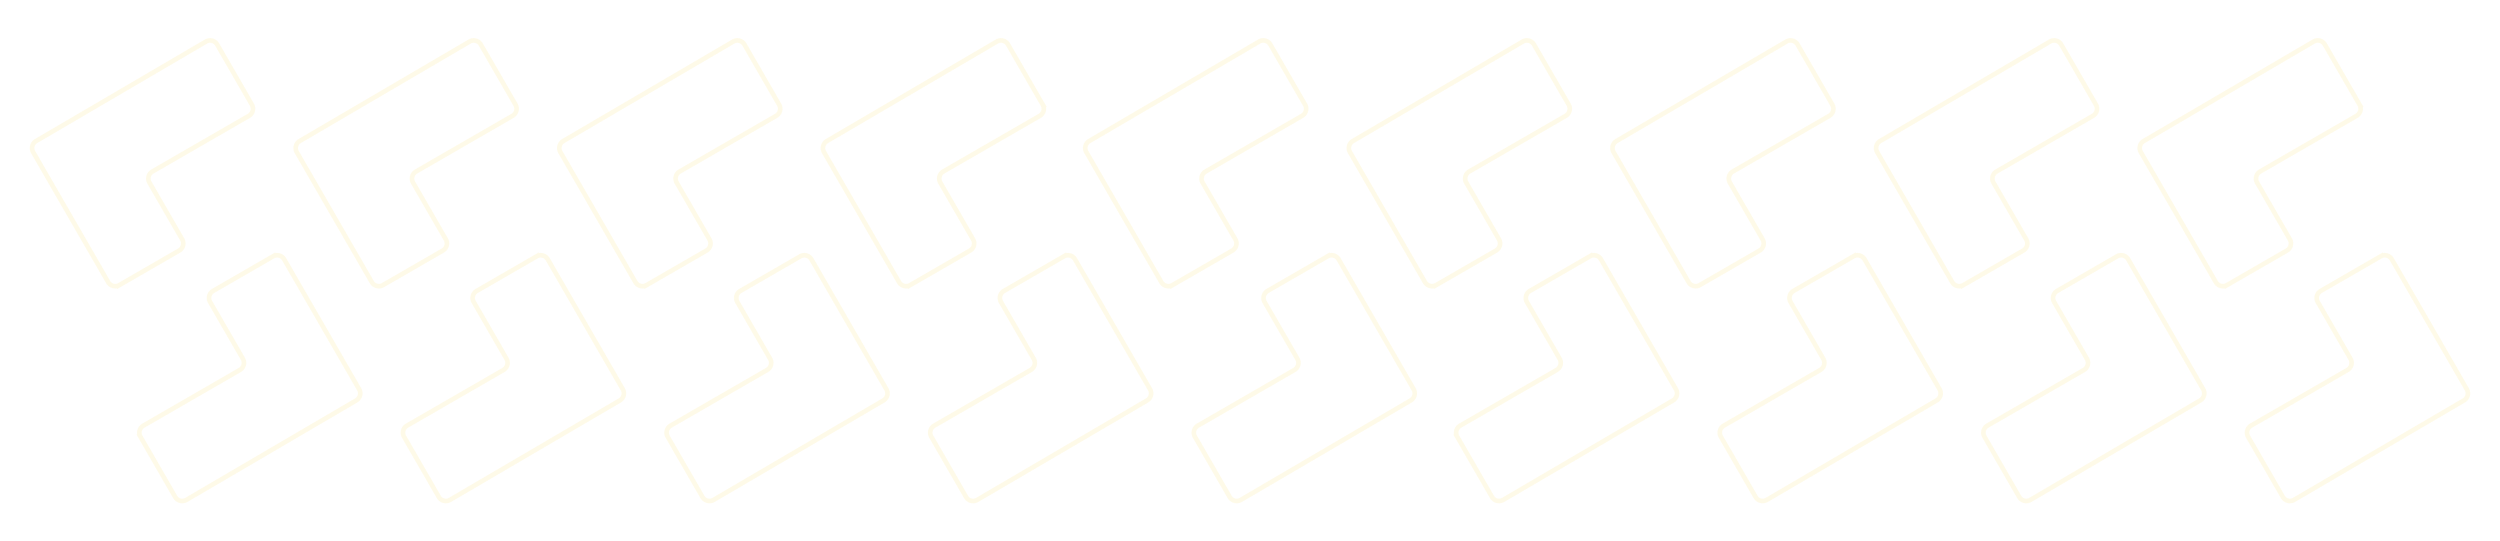 <?xml version="1.0" encoding="UTF-8"?>
<svg xmlns="http://www.w3.org/2000/svg" width="2698.298" height="584.396" viewBox="0 0 2698.298 584.396">
  <g id="Group_108" data-name="Group 108" transform="translate(3.062 3.062)" opacity="0.278">
    <g id="Group_16" data-name="Group 16" transform="matrix(-1, 0, 0, -1, 2692.174, 578.272)">
      <path id="Path_147" data-name="Path 147" d="M2.588,55.559l52.97-52.97a8.84,8.84,0,0,1,12.5,0L153,87.526a8.84,8.84,0,0,0,12.5,0l49.94-49.94a8.837,8.837,0,0,1,12.5,0l52.731,52.731a8.84,8.84,0,0,1,0,12.5L166.209,217.275a8.839,8.839,0,0,1-12.454.047L2.635,68.1a8.839,8.839,0,0,1-.047-12.545" transform="matrix(-0.259, 0.966, -0.966, -0.259, 285.685, 56.905)" fill="none" stroke="rgba(249, 220, 92, .5)" stroke-width="5"></path>
      <path id="Path_147-2" data-name="Path 147" d="M2.588,55.559l52.97-52.97a8.84,8.84,0,0,1,12.5,0L153,87.526a8.84,8.84,0,0,0,12.5,0l49.94-49.94a8.837,8.837,0,0,1,12.5,0l52.731,52.731a8.84,8.84,0,0,1,0,12.5L166.209,217.275a8.839,8.839,0,0,1-12.454.047L2.635,68.1a8.839,8.839,0,0,1-.047-12.545" transform="matrix(-0.259, 0.966, -0.966, -0.259, 570.217, 56.905)" fill="none" stroke="rgba(249, 220, 92, .5)" stroke-width="5"></path>
      <path id="Path_147-3" data-name="Path 147" d="M2.588,55.559l52.97-52.97a8.84,8.84,0,0,1,12.5,0L153,87.526a8.84,8.84,0,0,0,12.5,0l49.94-49.94a8.837,8.837,0,0,1,12.5,0l52.731,52.731a8.84,8.84,0,0,1,0,12.5L166.209,217.275a8.839,8.839,0,0,1-12.454.047L2.635,68.1a8.839,8.839,0,0,1-.047-12.545" transform="matrix(-0.259, 0.966, -0.966, -0.259, 854.749, 56.905)" fill="none" stroke="rgba(249, 220, 92, .5)" stroke-width="5"></path>
      <path id="Path_147-4" data-name="Path 147" d="M2.588,55.559l52.97-52.97a8.84,8.84,0,0,1,12.5,0L153,87.526a8.84,8.84,0,0,0,12.5,0l49.94-49.94a8.837,8.837,0,0,1,12.5,0l52.731,52.731a8.84,8.84,0,0,1,0,12.5L166.209,217.275a8.839,8.839,0,0,1-12.454.047L2.635,68.1a8.839,8.839,0,0,1-.047-12.545" transform="matrix(-0.259, 0.966, -0.966, -0.259, 1139.281, 56.905)" fill="none" stroke="rgba(249, 220, 92, .5)" stroke-width="5"></path>
      <path id="Path_147-5" data-name="Path 147" d="M2.588,55.559l52.97-52.97a8.84,8.84,0,0,1,12.5,0L153,87.526a8.84,8.84,0,0,0,12.5,0l49.94-49.94a8.837,8.837,0,0,1,12.5,0l52.731,52.731a8.84,8.84,0,0,1,0,12.5L166.209,217.275a8.839,8.839,0,0,1-12.454.047L2.635,68.1a8.839,8.839,0,0,1-.047-12.545" transform="matrix(-0.259, 0.966, -0.966, -0.259, 1422.397, 56.905)" fill="none" stroke="rgba(249, 220, 92, .5)" stroke-width="5"></path>
      <path id="Path_147-6" data-name="Path 147" d="M2.588,55.559l52.97-52.97a8.84,8.84,0,0,1,12.5,0L153,87.526a8.84,8.84,0,0,0,12.5,0l49.94-49.94a8.837,8.837,0,0,1,12.5,0l52.731,52.731a8.84,8.84,0,0,1,0,12.5L166.209,217.275a8.839,8.839,0,0,1-12.454.047L2.635,68.1a8.839,8.839,0,0,1-.047-12.545" transform="matrix(-0.259, 0.966, -0.966, -0.259, 1706.929, 56.905)" fill="none" stroke="rgba(249, 220, 92, .5)" stroke-width="5"></path>
      <path id="Path_147-7" data-name="Path 147" d="M2.588,55.559l52.97-52.97a8.84,8.84,0,0,1,12.5,0L153,87.526a8.84,8.84,0,0,0,12.5,0l49.94-49.94a8.837,8.837,0,0,1,12.5,0l52.731,52.731a8.84,8.84,0,0,1,0,12.5L166.209,217.275a8.839,8.839,0,0,1-12.454.047L2.635,68.1a8.839,8.839,0,0,1-.047-12.545" transform="matrix(-0.259, 0.966, -0.966, -0.259, 1991.461, 56.905)" fill="none" stroke="rgba(249, 220, 92, .5)" stroke-width="5"></path>
      <path id="Path_147-8" data-name="Path 147" d="M2.588,55.559l52.97-52.97a8.84,8.84,0,0,1,12.5,0L153,87.526a8.84,8.84,0,0,0,12.5,0l49.94-49.94a8.837,8.837,0,0,1,12.5,0l52.731,52.731a8.84,8.84,0,0,1,0,12.5L166.209,217.275a8.839,8.839,0,0,1-12.454.047L2.635,68.1a8.839,8.839,0,0,1-.047-12.545" transform="matrix(-0.259, 0.966, -0.966, -0.259, 2275.993, 56.905)" fill="none" stroke="rgba(249, 220, 92, .5)" stroke-width="5"></path>
      <path id="Path_147-9" data-name="Path 147" d="M2.588,55.559l52.97-52.97a8.84,8.84,0,0,1,12.5,0L153,87.526a8.84,8.84,0,0,0,12.5,0l49.94-49.94a8.837,8.837,0,0,1,12.5,0l52.731,52.731a8.84,8.84,0,0,1,0,12.5L166.209,217.275a8.839,8.839,0,0,1-12.454.047L2.635,68.1a8.839,8.839,0,0,1-.047-12.545" transform="matrix(-0.259, 0.966, -0.966, -0.259, 2560.525, 56.905)" fill="none" stroke="rgba(249, 220, 92, .5)" stroke-width="5"></path>
    </g>
    <g id="Group_17" data-name="Group 17" transform="matrix(1, 0, 0, 1, 0, 0)">
      <path id="Path_147-10" data-name="Path 147" d="M2.588,55.559l52.97-52.97a8.84,8.84,0,0,1,12.5,0L153,87.526a8.84,8.84,0,0,0,12.5,0l49.94-49.94a8.837,8.837,0,0,1,12.5,0l52.731,52.731a8.84,8.84,0,0,1,0,12.5L166.209,217.275a8.839,8.839,0,0,1-12.454.047L2.635,68.1a8.839,8.839,0,0,1-.047-12.545" transform="matrix(-0.259, 0.966, -0.966, -0.259, 285.685, 56.905)" fill="none" stroke="rgba(249, 220, 92, .5)" stroke-width="5"></path>
      <path id="Path_147-11" data-name="Path 147" d="M2.588,55.559l52.97-52.97a8.84,8.84,0,0,1,12.5,0L153,87.526a8.84,8.84,0,0,0,12.5,0l49.94-49.94a8.837,8.837,0,0,1,12.5,0l52.731,52.731a8.84,8.84,0,0,1,0,12.5L166.209,217.275a8.839,8.839,0,0,1-12.454.047L2.635,68.1a8.839,8.839,0,0,1-.047-12.545" transform="matrix(-0.259, 0.966, -0.966, -0.259, 570.217, 56.905)" fill="none" stroke="rgba(249, 220, 92, .5)" stroke-width="5"></path>
      <path id="Path_147-12" data-name="Path 147" d="M2.588,55.559l52.97-52.97a8.84,8.84,0,0,1,12.5,0L153,87.526a8.84,8.84,0,0,0,12.5,0l49.94-49.94a8.837,8.837,0,0,1,12.5,0l52.731,52.731a8.84,8.84,0,0,1,0,12.5L166.209,217.275a8.839,8.839,0,0,1-12.454.047L2.635,68.1a8.839,8.839,0,0,1-.047-12.545" transform="matrix(-0.259, 0.966, -0.966, -0.259, 854.749, 56.905)" fill="none" stroke="rgba(249, 220, 92, .5)" stroke-width="5"></path>
      <path id="Path_147-13" data-name="Path 147" d="M2.588,55.559l52.97-52.97a8.84,8.84,0,0,1,12.5,0L153,87.526a8.84,8.84,0,0,0,12.5,0l49.94-49.94a8.837,8.837,0,0,1,12.5,0l52.731,52.731a8.84,8.84,0,0,1,0,12.5L166.209,217.275a8.839,8.839,0,0,1-12.454.047L2.635,68.1a8.839,8.839,0,0,1-.047-12.545" transform="matrix(-0.259, 0.966, -0.966, -0.259, 1139.281, 56.905)" fill="none" stroke="rgba(249, 220, 92, .5)" stroke-width="5"></path>
      <path id="Path_147-14" data-name="Path 147" d="M2.588,55.559l52.97-52.97a8.84,8.84,0,0,1,12.5,0L153,87.526a8.84,8.84,0,0,0,12.5,0l49.94-49.94a8.837,8.837,0,0,1,12.5,0l52.731,52.731a8.84,8.84,0,0,1,0,12.5L166.209,217.275a8.839,8.839,0,0,1-12.454.047L2.635,68.1a8.839,8.839,0,0,1-.047-12.545" transform="matrix(-0.259, 0.966, -0.966, -0.259, 1422.397, 56.905)" fill="none" stroke="rgba(249, 220, 92, .5)" stroke-width="5"></path>
      <path id="Path_147-15" data-name="Path 147" d="M2.588,55.559l52.97-52.97a8.84,8.84,0,0,1,12.5,0L153,87.526a8.84,8.84,0,0,0,12.5,0l49.94-49.94a8.837,8.837,0,0,1,12.5,0l52.731,52.731a8.84,8.84,0,0,1,0,12.5L166.209,217.275a8.839,8.839,0,0,1-12.454.047L2.635,68.1a8.839,8.839,0,0,1-.047-12.545" transform="matrix(-0.259, 0.966, -0.966, -0.259, 1706.929, 56.905)" fill="none" stroke="rgba(249, 220, 92, .5)" stroke-width="5"></path>
      <path id="Path_147-16" data-name="Path 147" d="M2.588,55.559l52.97-52.97a8.84,8.84,0,0,1,12.5,0L153,87.526a8.84,8.84,0,0,0,12.5,0l49.94-49.94a8.837,8.837,0,0,1,12.5,0l52.731,52.731a8.84,8.84,0,0,1,0,12.5L166.209,217.275a8.839,8.839,0,0,1-12.454.047L2.635,68.1a8.839,8.839,0,0,1-.047-12.545" transform="matrix(-0.259, 0.966, -0.966, -0.259, 1991.461, 56.905)" fill="none" stroke="rgba(249, 220, 92, .5)" stroke-width="5"></path>
      <path id="Path_147-17" data-name="Path 147" d="M2.588,55.559l52.97-52.97a8.84,8.84,0,0,1,12.5,0L153,87.526a8.84,8.84,0,0,0,12.5,0l49.94-49.94a8.837,8.837,0,0,1,12.5,0l52.731,52.731a8.84,8.84,0,0,1,0,12.5L166.209,217.275a8.839,8.839,0,0,1-12.454.047L2.635,68.1a8.839,8.839,0,0,1-.047-12.545" transform="matrix(-0.259, 0.966, -0.966, -0.259, 2275.993, 56.905)" fill="none" stroke="rgba(249, 220, 92, .5)" stroke-width="5"></path>
      <path id="Path_147-18" data-name="Path 147" d="M2.588,55.559l52.97-52.97a8.84,8.84,0,0,1,12.5,0L153,87.526a8.84,8.84,0,0,0,12.5,0l49.94-49.94a8.837,8.837,0,0,1,12.5,0l52.731,52.731a8.84,8.84,0,0,1,0,12.5L166.209,217.275a8.839,8.839,0,0,1-12.454.047L2.635,68.1a8.839,8.839,0,0,1-.047-12.545" transform="matrix(-0.259, 0.966, -0.966, -0.259, 2560.525, 56.905)" fill="none" stroke="rgba(249, 220, 92, .5)" stroke-width="5"></path>
    </g>
  </g>
</svg>

